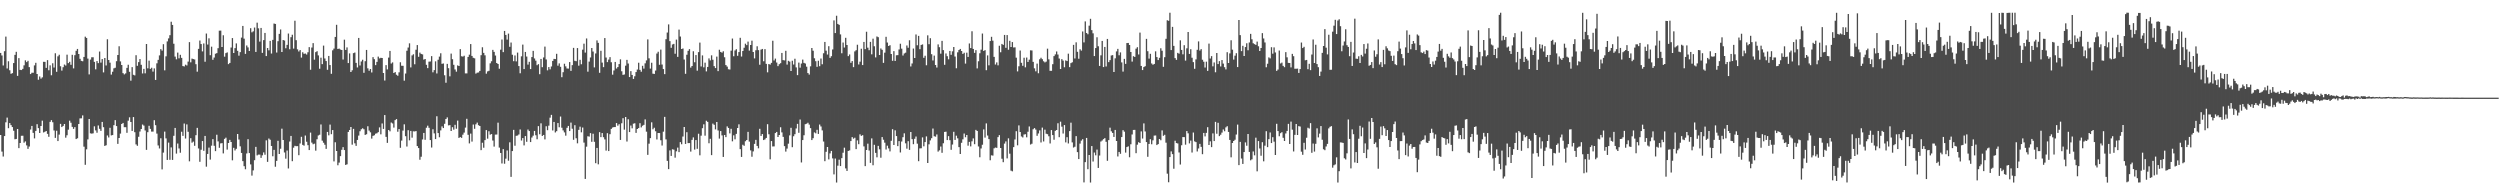 <?xml version="1.0" encoding="UTF-8"?>
<svg xmlns="http://www.w3.org/2000/svg" width="1920" height="150">
  <path d="M0 40.636h1v63.056H0zM1 42.601h1v73.804H1zM2 50.272h1v69.954H2zM3 39.305h1v65.180H3zM4 28.131h1v65.819H4zM5 52.566h1v37.777H5zM6 47.043h1v51.390H6zM7 53.978h1v40.556H7zM8 56.700h1v39.383H8zM9 56.156h1v41.440H9zM10 48.440h1v51.954H10zM11 42.146h1v64.790H11zM12 39.793h1v66.911H12zM13 58.252h1v40.829H13zM14 44.628h1v69.152H14zM15 53.651h1v56.186H15zM16 53.827h1v50.443H16zM17 52.894h1v51.371H17zM18 50.176h1v59.370H18zM19 46.316h1v62.270H19zM20 47.715h1v63.974H20zM21 46.716h1v67.619H21zM22 51.552h1v60.989H22zM23 56.894h1v42.587H23zM24 55.860h1v40.867H24zM25 55.871h1v46.153H25zM26 50.220h1v56.049H26zM27 48.243h1v52.310H27zM28 56.834h1v38.539H28zM29 61.236h1v37.189H29zM30 58.707h1v43.438H30zM31 60.364h1v36.396H31zM32 59.407h1v33.284H32zM33 47.481h1v54.231H33zM34 47.512h1v53.716H34zM35 52.143h1v48.453H35zM36 46.202h1v56.616H36zM37 53.983h1v51.062H37zM38 50.171h1v43.399H38zM39 57.801h1v34.457H39zM40 48.593h1v45.331H40zM41 51.892h1v48.297H41zM42 40.930h1v64.954H42zM43 55.141h1v45.275H43zM44 43.240h1v65.075H44zM45 42.059h1v61.313H45zM46 50.907h1v44.234H46zM47 54.236h1v43.354H47zM48 51.634h1v45.091H48zM49 49.583h1v45.663H49zM50 50.313h1v55.439H50zM51 41.979h1v61.897H51zM52 48.474h1v51.107H52zM53 47.468h1v45.199H53zM54 49.780h1v44.488H54zM55 42.093h1v55.356H55zM56 52.551h1v46.431H56zM57 42.379h1v55.263H57zM58 39.016h1v67.794H58zM59 37.565h1v68.626H59zM60 41.487h1v53.762H60zM61 45.158h1v45.762H61zM62 46.755h1v44.117H62zM63 47.059h1v41.563H63zM64 43.746h1v68.873H64zM65 28.168h1v98.413H65zM66 29.134h1v85.576H66zM67 44.996h1v62.041H67zM68 57.140h1v34.261H68zM69 45.771h1v56.605H69zM70 43.998h1v58.657H70zM71 43.990h1v58.419H71zM72 47.538h1v49.470H72zM73 53.222h1v46.904H73zM74 46.919h1v55.006H74zM75 48.477h1v47.905H75zM76 39.566h1v59.348H76zM77 48.080h1v52.448H77zM78 45.350h1v48.310H78zM79 55.617h1v42.048H79zM80 44.525h1v67.562H80zM81 50.263h1v61.316H81zM82 30.137h1v73.887H82zM83 46.105h1v59.469H83zM84 48.153h1v49.974H84zM85 57.277h1v46.715H85zM86 55.098h1v48.623H86zM87 52.463h1v43.681H87zM88 51.998h1v40.265H88zM89 46.977h1v49.817H89zM90 42.252h1v68.256H90zM91 35.519h1v70.484H91zM92 47.154h1v55.457H92zM93 49.945h1v45.269H93zM94 56.173h1v38.259H94zM95 57.132h1v40.558H95zM96 56.385h1v41.301H96zM97 52.119h1v49.886H97zM98 49.706h1v42.946H98zM99 55.127h1v34.985H99zM100 61.939h1v31.738H100zM101 51.583h1v48.968H101zM102 57.439h1v32.468H102zM103 57.930h1v43.576H103zM104 42.396h1v68.512H104zM105 50.553h1v61.444H105zM106 47.726h1v57.311H106zM107 45.381h1v55.619H107zM108 49.787h1v49.275H108zM109 56.413h1v39.253H109zM110 52.897h1v43.542H110zM111 56.307h1v43.898H111zM112 33.788h1v81.307H112zM113 52.479h1v49.034H113zM114 46.573h1v50.060H114zM115 52.906h1v46.078H115zM116 52.037h1v49.008H116zM117 55.003h1v46.054H117zM118 52.521h1v39.767H118zM119 61.410h1v34.741H119zM120 48.615h1v53.970H120zM121 45.983h1v65.739H121zM122 42.553h1v71.467H122zM123 37.727h1v68.461H123zM124 38.875h1v91.214H124zM125 33.942h1v83.255H125zM126 54.001h1v47.066H126zM127 43.281h1v62.989H127zM128 31.785h1v91.069H128zM129 29.470h1v80.031H129zM130 27.053h1v95.656H130zM131 16.672h1v96.541H131zM132 19.141h1v103.675H132zM133 33.595h1v70.704H133zM134 43.457h1v54.810H134zM135 45.570h1v72.389H135zM136 40.414h1v69.816H136zM137 44.803h1v69.237H137zM138 42.069h1v75.226H138zM139 44.428h1v56.744H139zM140 50.735h1v53.605H140zM141 51.030h1v43.820H141zM142 49.689h1v56.715H142zM143 50.264h1v45.266H143zM144 47.323h1v53.881H144zM145 32.357h1v91.524H145zM146 47.870h1v58.258H146zM147 45.013h1v64.548H147zM148 45.368h1v63.378H148zM149 45.682h1v66.302H149zM150 49.318h1v54.514H150zM151 55.061h1v43.145H151zM152 37.540h1v76.494H152zM153 31.104h1v93.180H153zM154 33.867h1v81.151H154zM155 39.489h1v68.864H155zM156 33.381h1v82.414H156zM157 47.394h1v57.005H157zM158 25.766h1v102.244H158zM159 34.211h1v84.027H159zM160 29.421h1v83.943H160zM161 42.377h1v80.185H161zM162 35.844h1v76.045H162zM163 45.902h1v60.969H163zM164 44.211h1v67.783H164zM165 41.293h1v74.759H165zM166 40.795h1v62.695H166zM167 37.006h1v71.605H167zM168 23.553h1v89.962H168zM169 23.496h1v86.625H169zM170 36.100h1v73.849H170zM171 27.078h1v90.744H171zM172 43.528h1v63.124H172zM173 40.799h1v64.906H173zM174 40.252h1v74.645H174zM175 49.272h1v60.555H175zM176 48.314h1v59.111H176zM177 36.502h1v72.571H177zM178 29.230h1v93.909H178zM179 40.693h1v72.808H179zM180 36.977h1v78.588H180zM181 33.328h1v80.965H181zM182 39.005h1v63.885H182zM183 42.758h1v64.395H183zM184 40.037h1v72.364H184zM185 28.854h1v88.605H185zM186 19.921h1v103.849H186zM187 29.679h1v97.964H187zM188 41.389h1v88.587H188zM189 34.913h1v82.948H189zM190 36.424h1v70.463H190zM191 39.126h1v78.438H191zM192 21.644h1v104.620H192zM193 24.818h1v110.043H193zM194 24.085h1v106.765H194zM195 21.148h1v101.865H195zM196 39.885h1v72.921H196zM197 17.433h1v101.893H197zM198 21.747h1v96.976H198zM199 31.932h1v86.794H199zM200 21.471h1v99.760H200zM201 40.582h1v78.698H201zM202 30.828h1v86.231H202zM203 25.288h1v93.564H203zM204 43.046h1v64.728H204zM205 36.839h1v87.456H205zM206 38.668h1v67.707H206zM207 31.363h1v75.959H207zM208 41.099h1v71.003H208zM209 30.599h1v89.402H209zM210 18.096h1v96.980H210zM211 18.378h1v109.666H211zM212 40.357h1v83.176H212zM213 31.658h1v76.488H213zM214 25.996h1v92.261H214zM215 22.654h1v91.568H215zM216 39.919h1v58.882H216zM217 30.701h1v76.828H217zM218 31.123h1v85.962H218zM219 37.048h1v84.789H219zM220 34.479h1v81.131H220zM221 25.771h1v103.598H221zM222 37.854h1v70.817H222zM223 28.553h1v75.847H223zM224 26.668h1v97.153H224zM225 37.342h1v76.046H225zM226 15.936h1v96.015H226zM227 30.881h1v81.407H227zM228 37.907h1v74.307H228zM229 39.521h1v79.669H229zM230 38.467h1v71.704H230zM231 44.245h1v60.820H231zM232 40.159h1v71.102H232zM233 41.325h1v70.551H233zM234 41.113h1v62.953H234zM235 41.878h1v66.961H235zM236 40.116h1v71.378H236zM237 36.213h1v79.047H237zM238 53.558h1v48.301H238zM239 36.484h1v73.054H239zM240 33.120h1v77.682H240zM241 45.833h1v64.485H241zM242 40.033h1v75.663H242zM243 39.326h1v67.618H243zM244 42.546h1v61.484H244zM245 52.811h1v50.688H245zM246 44.300h1v51.267H246zM247 49.271h1v58.771H247zM248 35.029h1v74.612H248zM249 44.906h1v66.226H249zM250 46.920h1v67.392H250zM251 53.596h1v47.717H251zM252 42.978h1v60.974H252zM253 49.981h1v45.696H253zM254 56.656h1v46.429H254zM255 38.663h1v61.228H255zM256 37.342h1v86.626H256zM257 28.369h1v80.903H257zM258 19.041h1v96.936H258zM259 37.589h1v89.330H259zM260 37.326h1v87.541H260zM261 38.035h1v81.895H261zM262 38.382h1v76.665H262zM263 45.696h1v67.296H263zM264 30.489h1v84.777H264zM265 38.347h1v88.312H265zM266 36.406h1v89.792H266zM267 48.451h1v52.876H267zM268 41.012h1v58.832H268zM269 55.273h1v42.244H269zM270 53.963h1v57.163H270zM271 40.796h1v58.162H271zM272 40.358h1v69.722H272zM273 48.270h1v63.755H273zM274 51.820h1v55.636H274zM275 29.127h1v75.014H275zM276 50.271h1v50.550H276zM277 47.189h1v52.083H277zM278 45.873h1v52.653H278zM279 55.935h1v43.346H279zM280 47.008h1v56.596H280zM281 38.357h1v64.737H281zM282 52.455h1v44.540H282zM283 54.334h1v45.981H283zM284 52.995h1v48.618H284zM285 55.662h1v50.796H285zM286 43.854h1v60.497H286zM287 45.468h1v58.421H287zM288 50.007h1v52.656H288zM289 47.529h1v54.796H289zM290 43.489h1v58.001H290zM291 44.841h1v53.015H291zM292 44.370h1v58.814H292zM293 44.565h1v50.277H293zM294 56.040h1v43.001H294zM295 61.858h1v26.522H295zM296 50.008h1v55.130H296zM297 53.310h1v56.402H297zM298 44.250h1v55.576H298zM299 39.125h1v61.744H299zM300 48.812h1v45.298H300zM301 47.934h1v46.876H301zM302 56.061h1v41.962H302zM303 55.335h1v36.910H303zM304 57.409h1v34.022H304zM305 58.154h1v43.038H305zM306 55.544h1v43.591H306zM307 47.816h1v65.704H307zM308 50.501h1v57.478H308zM309 50.545h1v49.757H309zM310 61.968h1v33.527H310zM311 56.476h1v48.119H311zM312 38.960h1v73.601H312zM313 36.524h1v63.479H313zM314 33.258h1v74.517H314zM315 51.740h1v48.808H315zM316 42.563h1v63.172H316zM317 41.675h1v59.194H317zM318 49.351h1v51.623H318zM319 38.210h1v62.439H319zM320 34.608h1v77.558H320zM321 43.645h1v70.068H321zM322 40.415h1v82.243H322zM323 41.433h1v78.923H323zM324 41.755h1v65.340H324zM325 45.794h1v56.286H325zM326 45.315h1v62.056H326zM327 49.772h1v48.352H327zM328 52.314h1v44.187H328zM329 47.337h1v50.834H329zM330 47.192h1v60.400H330zM331 43.110h1v70.169H331zM332 55.539h1v43.726H332zM333 53.859h1v48.612H333zM334 47.099h1v59.683H334zM335 56.421h1v32.890H335zM336 45.891h1v56.296H336zM337 43.453h1v61.974H337zM338 40.910h1v59.241H338zM339 48.983h1v48.102H339zM340 48.765h1v49.596H340zM341 57.811h1v37.267H341zM342 63.542h1v27.856H342zM343 49.070h1v41.072H343zM344 52.379h1v43.935H344zM345 58.602h1v37.482H345zM346 41.158h1v59.434H346zM347 45.473h1v52.230H347zM348 49.761h1v49.832H348zM349 53.331h1v42.534H349zM350 55.046h1v43.799H350zM351 50.201h1v42.441H351zM352 50.692h1v55.226H352zM353 37.740h1v67.525H353zM354 43.220h1v62.667H354zM355 43.465h1v59.953H355zM356 42.798h1v59.039H356zM357 56.385h1v41.588H357zM358 56.365h1v34.893H358zM359 43.701h1v59.830H359zM360 41.982h1v68.155H360zM361 33.833h1v68.780H361zM362 42.957h1v65.791H362zM363 44.373h1v51.283H363zM364 44.804h1v54.110H364zM365 56.505h1v38.981H365zM366 55.822h1v38.311H366zM367 55.651h1v40.507H367zM368 54.479h1v42.277H368zM369 42.409h1v72.919H369zM370 36.297h1v73.314H370zM371 40.578h1v72.869H371zM372 42.486h1v65.124H372zM373 56.581h1v43.294H373zM374 54.818h1v51.682H374zM375 54.389h1v46.418H375zM376 48.634h1v54.812H376zM377 47.072h1v55.895H377zM378 38.311h1v69.638H378zM379 39.833h1v72.778H379zM380 42.669h1v60.683H380zM381 48.391h1v54.933H381zM382 49.139h1v45.051H382zM383 52.795h1v60.563H383zM384 38.123h1v79.355H384zM385 30.385h1v95.169H385zM386 40.062h1v74.457H386zM387 23.735h1v101.992H387zM388 26.824h1v95.028H388zM389 30.433h1v85.146H389zM390 25.814h1v97.637H390zM391 35.918h1v73.395H391zM392 32.654h1v103.161H392zM393 42.023h1v74.016H393zM394 46.978h1v52.782H394zM395 42.592h1v69.334H395zM396 47.141h1v57.152H396zM397 40.421h1v63.673H397zM398 50.746h1v52.507H398zM399 56.275h1v43.168H399zM400 43.252h1v64.659H400zM401 34.248h1v71.811H401zM402 53.032h1v58.627H402zM403 39.880h1v64.615H403zM404 43.430h1v65.447H404zM405 49.624h1v49.853H405zM406 47.488h1v53.195H406zM407 53.061h1v56.026H407zM408 43.823h1v61.823H408zM409 39.044h1v65.170H409zM410 44.904h1v55.664H410zM411 46.610h1v57.250H411zM412 50.056h1v56.916H412zM413 49.255h1v47.610H413zM414 56.981h1v46.151H414zM415 45.279h1v49.438H415zM416 51.615h1v52.787H416zM417 44.119h1v59.508H417zM418 35.799h1v71.263H418zM419 45.663h1v51.330H419zM420 54.020h1v45.959H420zM421 51.516h1v45.005H421zM422 53.245h1v37.139H422zM423 51.020h1v37.189H423zM424 46.779h1v53.438H424zM425 45.192h1v48.433H425zM426 45.383h1v56.368H426zM427 41.315h1v59.429H427zM428 50.422h1v44.102H428zM429 48.711h1v49.020H429zM430 51.282h1v38.208H430zM431 59.265h1v38.854H431zM432 55.459h1v44.705H432zM433 48.934h1v52.745H433zM434 50.960h1v53.210H434zM435 52.566h1v45.600H435zM436 52.673h1v44.020H436zM437 47.665h1v52.986H437zM438 54.434h1v39.738H438zM439 50.003h1v48.839H439zM440 36.774h1v70.571H440zM441 46.701h1v49.473H441zM442 47.001h1v59.168H442zM443 36.891h1v73.185H443zM444 50.419h1v49.321H444zM445 45.952h1v51.343H445zM446 49.360h1v52.263H446zM447 38.148h1v59.815H447zM448 33.526h1v76.009H448zM449 40.383h1v97.050H449zM450 29.566h1v83.085H450zM451 55.037h1v49.594H451zM452 47.334h1v57.568H452zM453 44.123h1v58.147H453zM454 36.842h1v72.072H454zM455 39.570h1v63.154H455zM456 51.779h1v57.127H456zM457 41.073h1v84.282H457zM458 31.036h1v82.601H458zM459 32.947h1v93.236H459zM460 55.888h1v45.598H460zM461 39.005h1v66.324H461zM462 48.089h1v54.128H462zM463 51.559h1v53.802H463zM464 29.216h1v77.842H464zM465 44.173h1v71.512H465zM466 47.743h1v54.551H466zM467 45.756h1v70.266H467zM468 43.884h1v59.175H468zM469 47.801h1v51.174H469zM470 57.347h1v40.591H470zM471 54.096h1v43.481H471zM472 47.577h1v49.996H472zM473 52.616h1v41.906H473zM474 51.524h1v45.007H474zM475 49.202h1v46.196H475zM476 45.582h1v61.895H476zM477 54.708h1v39.982H477zM478 57.478h1v33.323H478zM479 57.183h1v42.421H479zM480 50.418h1v39.441H480zM481 45.994h1v62.696H481zM482 48.804h1v42.810H482zM483 59.206h1v42.216H483zM484 54.642h1v41.756H484zM485 57.570h1v40.975H485zM486 60.605h1v34.351H486zM487 58.583h1v36.107H487zM488 55.367h1v46.668H488zM489 53.403h1v45.666H489zM490 48.163h1v50.189H490zM491 53.668h1v40.970H491zM492 55.075h1v42.743H492zM493 50.529h1v46.039H493zM494 52.694h1v43.198H494zM495 48.645h1v43.045H495zM496 46.398h1v54.729H496zM497 30.248h1v88.710H497zM498 44.807h1v65.531H498zM499 52.680h1v53.388H499zM500 48.176h1v45.756H500zM501 56.578h1v42.713H501zM502 56.778h1v41.310H502zM503 54.174h1v46.642H503zM504 41.130h1v65.992H504zM505 39.748h1v62.388H505zM506 49.760h1v52.458H506zM507 38.093h1v69.639H507zM508 49.557h1v62.194H508zM509 53.035h1v48.094H509zM510 56.943h1v32.833H510zM511 30.091h1v76.947H511zM512 24.971h1v98.584H512zM513 18.721h1v111.185H513zM514 31.595h1v83.906H514zM515 36.689h1v83.077H515zM516 34.146h1v80.478H516zM517 33.675h1v81.284H517zM518 41.282h1v79.816H518zM519 30.417h1v85.818H519zM520 43.670h1v69.698H520zM521 22.759h1v94.101H521zM522 28.045h1v81.130H522zM523 37.640h1v73.145H523zM524 37.222h1v67.662H524zM525 45.739h1v51.794H525zM526 56.695h1v53.857H526zM527 42.029h1v59.488H527zM528 39.016h1v70.886H528zM529 37.719h1v72.145H529zM530 51.937h1v64.494H530zM531 50.694h1v56.734H531zM532 39.383h1v66.160H532zM533 47.825h1v67.074H533zM534 42.311h1v65.249H534zM535 54.281h1v59.977H535zM536 40.036h1v62.671H536zM537 32.708h1v86.589H537zM538 51.042h1v53.160H538zM539 42.528h1v55.924H539zM540 51.704h1v43.764H540zM541 48.147h1v56.036H541zM542 54.833h1v37.882H542zM543 51.413h1v42.160H543zM544 44.863h1v65.153H544zM545 46.368h1v60.223H545zM546 42.488h1v76.665H546zM547 45.860h1v49.079H547zM548 50.768h1v45.062H548zM549 52.266h1v47.114H549zM550 43.467h1v50.244H550zM551 54.651h1v45.528H551zM552 38.193h1v68.269H552zM553 39.863h1v60.777H553zM554 40.438h1v63.555H554zM555 39.396h1v81.139H555zM556 44.000h1v59.692H556zM557 49.957h1v55.373H557zM558 51.132h1v45.946H558zM559 53.213h1v45.065H559zM560 53.396h1v49.079H560zM561 38.893h1v60.022H561zM562 29.613h1v78.955H562zM563 43.232h1v60.720H563zM564 38.760h1v68.233H564zM565 37.778h1v65.029H565zM566 42.842h1v55.439H566zM567 40.009h1v55.490H567zM568 29.025h1v85.502H568zM569 43.412h1v77.111H569zM570 39.183h1v71.950H570zM571 36.666h1v75.331H571zM572 33.543h1v74.924H572zM573 34.642h1v72.891H573zM574 31.966h1v69.307H574zM575 38.875h1v69.859H575zM576 34.568h1v80.918H576zM577 31.231h1v89.145H577zM578 39.939h1v76.356H578zM579 44.831h1v65.677H579zM580 38.629h1v68.792H580zM581 35.517h1v76.556H581zM582 38.525h1v75.393H582zM583 49.732h1v49.193H583zM584 38.109h1v66.298H584zM585 37.606h1v65.334H585zM586 47.034h1v60.561H586zM587 37.723h1v69.338H587zM588 49.061h1v56.881H588zM589 55.536h1v39.863H589zM590 49.217h1v53.883H590zM591 49.629h1v72.737H591zM592 48.278h1v60.079H592zM593 31.301h1v81.172H593zM594 46.412h1v66.022H594zM595 45.004h1v57.216H595zM596 48.042h1v53.271H596zM597 50.804h1v54.394H597zM598 49.303h1v54.397H598zM599 48.558h1v49.161H599zM600 40.640h1v61.050H600zM601 46.196h1v58.910H601zM602 46.384h1v65.868H602zM603 39.024h1v77.385H603zM604 49.639h1v64.479H604zM605 46.691h1v63.660H605zM606 47.311h1v56.682H606zM607 54.509h1v43.619H607zM608 46.661h1v66.377H608zM609 49.570h1v55.103H609zM610 45.086h1v57.957H610zM611 51.779h1v46.875H611zM612 57.716h1v37.432H612zM613 48.100h1v53.884H613zM614 51.949h1v39.832H614zM615 48.783h1v75.968H615zM616 45.762h1v61.834H616zM617 48.285h1v55.596H617zM618 48.806h1v46.595H618zM619 51.223h1v43.815H619zM620 56.111h1v38.155H620zM621 57.318h1v38.352H621zM622 50.963h1v47.457H622zM623 36.840h1v70.717H623zM624 38.968h1v67.184H624zM625 44.726h1v56.974H625zM626 47.009h1v55.392H626zM627 51.308h1v48.356H627zM628 46.643h1v56.211H628zM629 50.818h1v44.828H629zM630 44.977h1v52.130H630zM631 49.360h1v50.774H631zM632 40.909h1v67.795H632zM633 32.182h1v91.596H633zM634 38.900h1v77.694H634zM635 41.877h1v71.031H635zM636 35.456h1v86.961H636zM637 44.447h1v73.376H637zM638 43.181h1v72.744H638zM639 38.008h1v83.640H639zM640 15.650h1v118.302H640zM641 25.386h1v96.394H641zM642 12.060h1v128.139H642zM643 18.365h1v108.867H643zM644 19.079h1v103.529H644zM645 26.413h1v101.120H645zM646 40.894h1v80.548H646zM647 32.687h1v84.591H647zM648 36.490h1v76.904H648zM649 29.038h1v100.274H649zM650 34.562h1v96.725H650zM651 43.091h1v72.841H651zM652 41.818h1v73.687H652zM653 48.247h1v60.085H653zM654 46.896h1v58.421H654zM655 51.556h1v54.926H655zM656 39.481h1v66.299H656zM657 38.576h1v75.935H657zM658 34.349h1v73.461H658zM659 49.501h1v61.266H659zM660 47.336h1v55.827H660zM661 37.409h1v66.912H661zM662 49.954h1v53.866H662zM663 32.214h1v80.199H663zM664 37.757h1v89.848H664zM665 24.370h1v90.809H665zM666 36.594h1v73.720H666zM667 38.531h1v77.076H667zM668 32.132h1v92.957H668zM669 41.741h1v64.540H669zM670 29.705h1v97.223H670zM671 35.535h1v75.668H671zM672 44.090h1v73.318H672zM673 28.023h1v92.784H673zM674 28.560h1v83.467H674zM675 42.249h1v72.460H675zM676 37.229h1v83.926H676zM677 38.233h1v67.046H677zM678 48.267h1v59.046H678zM679 40.428h1v69.138H679zM680 28.238h1v86.579H680zM681 32.647h1v79.245H681zM682 35.312h1v78.659H682zM683 34.736h1v81.531H683zM684 41.463h1v66.679H684zM685 46.707h1v52.509H685zM686 39.258h1v72.099H686zM687 46.814h1v53.269H687zM688 42.422h1v62.079H688zM689 42.327h1v69.915H689zM690 37.978h1v70.421H690zM691 33.568h1v83.537H691zM692 37.400h1v71.321H692zM693 42.630h1v62.733H693zM694 41.046h1v61.333H694zM695 40.447h1v69.619H695zM696 34.893h1v79.273H696zM697 36.665h1v71.760H697zM698 30.919h1v84.168H698zM699 51.021h1v50.358H699zM700 48.722h1v58.137H700zM701 37.260h1v73.485H701zM702 44.558h1v62.040H702zM703 26.449h1v78.395H703zM704 34.784h1v75.543H704zM705 27.548h1v96.250H705zM706 37.768h1v76.210H706zM707 34.500h1v79.374H707zM708 34.079h1v71.435H708zM709 44.374h1v67.993H709zM710 42.791h1v66.321H710zM711 50.149h1v54.601H711zM712 27.143h1v98.051H712zM713 33.924h1v76.936H713zM714 29.317h1v78.524H714zM715 41.616h1v64.533H715zM716 46.450h1v52.259H716zM717 42.723h1v61.927H717zM718 49.940h1v55.018H718zM719 51.854h1v51.403H719zM720 34.100h1v82.335H720zM721 36.236h1v79.208H721zM722 41.242h1v71.319H722zM723 31.386h1v85.971H723zM724 38.488h1v71.540H724zM725 49.780h1v51.550H725zM726 41.083h1v60.033H726zM727 43.148h1v64.444H727zM728 45.545h1v59.005H728zM729 39.120h1v68.549H729zM730 42.076h1v72.995H730zM731 39.441h1v71.553H731zM732 36.080h1v65.118H732zM733 43.412h1v64.035H733zM734 52.436h1v51.762H734zM735 40.171h1v66.068H735zM736 38.389h1v74.586H736zM737 37.572h1v80.677H737zM738 39.158h1v70.494H738zM739 41.445h1v65.575H739zM740 40.516h1v62.038H740zM741 48.823h1v56.622H741zM742 40.441h1v63.235H742zM743 43.715h1v68.165H743zM744 33.377h1v75.594H744zM745 36.892h1v75.523H745zM746 23.992h1v84.545H746zM747 37.578h1v68.689H747zM748 40.584h1v70.174H748zM749 38.496h1v61.225H749zM750 52.516h1v48.109H750zM751 47.045h1v65.428H751zM752 40.890h1v79.898H752zM753 38.145h1v75.891H753zM754 25.751h1v85.426H754zM755 39.095h1v60.290H755zM756 38.514h1v67.178H756zM757 53.890h1v40.881H757zM758 42.531h1v61.544H758zM759 50.172h1v56.662H759zM760 31.561h1v91.521H760zM761 28.274h1v91.025H761zM762 31.223h1v88.301H762zM763 43.653h1v70.290H763zM764 49.559h1v63.768H764zM765 47.907h1v65.663H765zM766 50.193h1v55.113H766zM767 35.118h1v68.686H767zM768 40.129h1v73.557H768zM769 33.762h1v88.135H769zM770 34.436h1v90.149H770zM771 26.847h1v83.436H771zM772 36.701h1v71.907H772zM773 26.908h1v94.728H773zM774 38.176h1v68.081H774zM775 31.351h1v86.649H775zM776 36.094h1v94.987H776zM777 32.331h1v99.261H777zM778 36.466h1v76.532H778zM779 36.352h1v70.764H779zM780 44.307h1v56.467H780zM781 54.859h1v56.769H781zM782 50.883h1v45.424H782zM783 38.830h1v62.572H783zM784 48.206h1v56.622H784zM785 50.543h1v55.019H785zM786 44.327h1v59.008H786zM787 51.717h1v51.349H787zM788 44.186h1v61.275H788zM789 47.580h1v53.583H789zM790 45.847h1v51.283H790zM791 38.672h1v72.327H791zM792 38.740h1v71.629H792zM793 47.518h1v51.776H793zM794 52.469h1v45.904H794zM795 54.789h1v44.747H795zM796 48.844h1v55.461H796zM797 56.269h1v46.255H797zM798 45.520h1v54.630H798zM799 44.329h1v65.080H799zM800 45.447h1v52.568H800zM801 47.053h1v61.576H801zM802 47.909h1v51.696H802zM803 47.308h1v55.384H803zM804 37.359h1v65.715H804zM805 45.574h1v59.095H805zM806 54.366h1v55.820H806zM807 54.372h1v45.502H807zM808 49.295h1v54.432H808zM809 43.105h1v64.192H809zM810 41.776h1v58.682H810zM811 39.525h1v60.320H811zM812 41.891h1v52.756H812zM813 44.941h1v60.426H813zM814 53.016h1v40.410H814zM815 45.396h1v51.893H815zM816 46.541h1v55.994H816zM817 51.677h1v44.354H817zM818 46.389h1v62.949H818zM819 46.906h1v58.483H819zM820 41.235h1v68.934H820zM821 51.550h1v49.135H821zM822 48.469h1v45.764H822zM823 47.810h1v61.554H823zM824 34.458h1v78.871H824zM825 44.895h1v67.795H825zM826 32.511h1v72.043H826zM827 39.758h1v77.094H827zM828 45.104h1v77.066H828zM829 37.856h1v72.434H829zM830 38.881h1v69.118H830zM831 24.155h1v82.728H831zM832 32.543h1v107.536H832zM833 16.454h1v108.069H833zM834 25.369h1v80.570H834zM835 26.332h1v103.617H835zM836 19.700h1v99.326H836zM837 14.461h1v125.751H837zM838 23.146h1v89.018H838zM839 25.612h1v98.442H839zM840 43.083h1v74.086H840zM841 36.890h1v82.428H841zM842 28.621h1v86.289H842zM843 35.543h1v93.409H843zM844 50.637h1v68.827H844zM845 42.481h1v66.197H845zM846 31.448h1v76.454H846zM847 51.523h1v55.342H847zM848 36.067h1v70.014H848zM849 51.041h1v57.839H849zM850 29.912h1v93.582H850zM851 47.701h1v59.898H851zM852 46.200h1v51.852H852zM853 42.617h1v58.252H853zM854 42.332h1v59.738H854zM855 55.303h1v49.860H855zM856 44.816h1v54.988H856zM857 39.483h1v68.794H857zM858 37.547h1v82.631H858zM859 42.428h1v74.241H859zM860 40.231h1v77.870H860zM861 47.941h1v57.347H861zM862 54.973h1v44.995H862zM863 45.200h1v55.902H863zM864 49.063h1v68.112H864zM865 33.081h1v79.848H865zM866 32.972h1v79.436H866zM867 34.562h1v86.228H867zM868 39.924h1v70.894H868zM869 47.307h1v55.958H869zM870 43.171h1v56.614H870zM871 43.721h1v56.000H871zM872 37.368h1v80.314H872zM873 36.262h1v74.832H873zM874 41.813h1v67.383H874zM875 25.063h1v84.768H875zM876 50.621h1v50.289H876zM877 53.804h1v52.598H877zM878 51.517h1v43.267H878zM879 50.848h1v50.121H879zM880 29.842h1v79.241H880zM881 39.339h1v81.085H881zM882 45.022h1v65.495H882zM883 41.319h1v65.596H883zM884 48.738h1v62.033H884zM885 49.706h1v58.057H885zM886 49.101h1v55.033H886zM887 39.443h1v64.618H887zM888 43.817h1v67.598H888zM889 46.154h1v64.464H889zM890 44.404h1v62.345H890zM891 37.064h1v70.684H891zM892 38.957h1v61.190H892zM893 51.294h1v52.988H893zM894 43.926h1v59.584H894zM895 29.795h1v79.752H895zM896 15.574h1v117.816H896zM897 15.993h1v123.991H897zM898 9.765h1v110.862H898zM899 38.463h1v77.829H899zM900 20.625h1v97.747H900zM901 35.209h1v94.379H901zM902 44.654h1v63.419H902zM903 45.970h1v63.907H903zM904 40.579h1v69.589H904zM905 41.227h1v75.845H905zM906 30.956h1v95.389H906zM907 38.329h1v73.219H907zM908 41.738h1v63.515H908zM909 34.695h1v70.646H909zM910 46.543h1v64.566H910zM911 37.120h1v63.550H911zM912 24.557h1v77.848H912zM913 41.432h1v68.686H913zM914 37.772h1v70.205H914zM915 44.362h1v72.798H915zM916 47.711h1v54.051H916zM917 52.859h1v55.743H917zM918 45.595h1v63.586H918zM919 38.265h1v78.074H919zM920 31.778h1v82.251H920zM921 38.808h1v71.685H921zM922 37.734h1v75.057H922zM923 45.870h1v72.534H923zM924 47.392h1v54.688H924zM925 51.850h1v52.916H925zM926 47.356h1v54.700H926zM927 54.407h1v43.298H927zM928 33.501h1v77.862H928zM929 44.966h1v63.571H929zM930 43.121h1v69.858H930zM931 50.947h1v51.514H931zM932 47.964h1v60.358H932zM933 55.497h1v38.096H933zM934 40.686h1v62.024H934zM935 49.201h1v45.106H935zM936 46.931h1v57.623H936zM937 51.055h1v52.406H937zM938 46.154h1v55.696H938zM939 48.841h1v50.612H939zM940 51.602h1v49.187H940zM941 53.296h1v44.544H941zM942 40.104h1v56.803H942zM943 48.407h1v52.929H943zM944 41.017h1v66.443H944zM945 30.910h1v89.902H945zM946 38.133h1v71.716H946zM947 45.761h1v62.522H947zM948 42.732h1v64.567H948zM949 40.882h1v62.427H949zM950 51.487h1v44.194H950zM951 15.364h1v111.454H951zM952 27.002h1v81.932H952zM953 39.266h1v82.469H953zM954 35.192h1v90.730H954zM955 42.991h1v73.801H955zM956 36.130h1v73.216H956zM957 33.206h1v78.737H957zM958 38.613h1v64.322H958zM959 32.632h1v84.043H959zM960 25.999h1v97.161H960zM961 30.139h1v92.211H961zM962 33.241h1v83.103H962zM963 33.890h1v85.392H963zM964 34.447h1v71.259H964zM965 31.927h1v99.637H965zM966 35.509h1v72.855H966zM967 39.152h1v74.855H967zM968 36.843h1v82.766H968zM969 25.438h1v83.791H969zM970 29.552h1v94.367H970zM971 32.624h1v79.257H971zM972 51.685h1v49.072H972zM973 48.957h1v64.059H973zM974 44.067h1v62.800H974zM975 44.851h1v56.898H975zM976 36.242h1v73.652H976zM977 41.219h1v64.147H977zM978 36.385h1v72.441H978zM979 40.285h1v78.736H979zM980 54.444h1v40.655H980zM981 53.415h1v47.233H981zM982 38.800h1v65.840H982zM983 48.727h1v53.580H983zM984 48.081h1v53.441H984zM985 50.563h1v55.280H985zM986 51.594h1v56.702H986zM987 40.030h1v62.474H987zM988 44.056h1v56.496H988zM989 48.293h1v46.812H989zM990 48.375h1v62.200H990zM991 51.753h1v41.661H991zM992 41.368h1v58.232H992zM993 43.177h1v73.125H993zM994 52.813h1v50.759H994zM995 52.785h1v42.450H995zM996 52.711h1v50.974H996zM997 55.994h1v40.856H997zM998 53.036h1v44.165H998zM999 32.680h1v83.794H999zM1000 36.931h1v81.940H1000zM1001 35.932h1v73.730H1001zM1002 46.266h1v68.579H1002zM1003 46.009h1v59.789H1003zM1004 53.146h1v44.950H1004zM1005 49.005h1v49.691H1005zM1006 53.865h1v40.717H1006zM1007 41.865h1v75.463H1007zM1008 30.318h1v79.891H1008zM1009 48.370h1v68.058H1009zM1010 34.381h1v76.036H1010zM1011 49.205h1v49.329H1011zM1012 51.624h1v53.887H1012zM1013 58.316h1v44.295H1013zM1014 55.006h1v41.819H1014zM1015 40.599h1v66.723H1015zM1016 35.312h1v79.332H1016zM1017 22.396h1v92.951H1017zM1018 36.610h1v75.856H1018zM1019 41.762h1v68.725H1019zM1020 26.695h1v71.938H1020zM1021 53.622h1v43.784H1021zM1022 53.575h1v43.288H1022zM1023 24.324h1v104.459H1023zM1024 19.729h1v107.177H1024zM1025 15.222h1v111.013H1025zM1026 26.168h1v94.646H1026zM1027 15.794h1v124.386H1027zM1028 14.814h1v116.671H1028zM1029 20.109h1v89.249H1029zM1030 39.347h1v70.119H1030zM1031 34.967h1v74.819H1031zM1032 31.842h1v89.681H1032zM1033 22.487h1v100.004H1033zM1034 34.706h1v83.035H1034zM1035 36.031h1v55.732H1035zM1036 43.170h1v63.539H1036zM1037 32.162h1v97.162H1037zM1038 50.642h1v48.760H1038zM1039 40.326h1v62.717H1039zM1040 14.322h1v110.474H1040zM1041 45.053h1v71.731H1041zM1042 45.223h1v79.983H1042zM1043 43.233h1v63.300H1043zM1044 48.372h1v48.224H1044zM1045 42.162h1v62.505H1045zM1046 43.372h1v54.576H1046zM1047 33.831h1v83.663H1047zM1048 41.159h1v68.988H1048zM1049 37.409h1v84.020H1049zM1050 33.396h1v81.456H1050zM1051 50.484h1v42.840H1051zM1052 49.883h1v56.735H1052zM1053 47.644h1v42.999H1053zM1054 52.308h1v41.385H1054zM1055 38.770h1v71.795H1055zM1056 43.552h1v65.812H1056zM1057 41.695h1v71.470H1057zM1058 30.269h1v99.315H1058zM1059 49.580h1v57.049H1059zM1060 47.722h1v49.496H1060zM1061 51.510h1v52.343H1061zM1062 38.323h1v58.536H1062zM1063 49.346h1v49.211H1063zM1064 35.509h1v68.935H1064zM1065 37.113h1v62.762H1065zM1066 38.805h1v68.751H1066zM1067 39.260h1v73.631H1067zM1068 42.855h1v65.489H1068zM1069 46.814h1v54.557H1069zM1070 42.677h1v52.636H1070zM1071 49.304h1v44.008H1071zM1072 50.029h1v55.930H1072zM1073 39.310h1v76.261H1073zM1074 31.925h1v90.309H1074zM1075 37.350h1v71.018H1075zM1076 41.519h1v66.836H1076zM1077 44.699h1v57.110H1077zM1078 50.293h1v53.714H1078zM1079 36.386h1v82.765H1079zM1080 23.357h1v86.880H1080zM1081 40.607h1v79.574H1081zM1082 26.673h1v85.160H1082zM1083 37.826h1v72.780H1083zM1084 33.790h1v80.437H1084zM1085 31.510h1v81.369H1085zM1086 33.342h1v79.528H1086zM1087 38.435h1v82.841H1087zM1088 26.472h1v105.756H1088zM1089 27.364h1v95.226H1089zM1090 34.687h1v76.211H1090zM1091 40.213h1v68.242H1091zM1092 40.767h1v66.829H1092zM1093 39.647h1v67.472H1093zM1094 41.511h1v62.489H1094zM1095 38.500h1v70.944H1095zM1096 38.845h1v71.001H1096zM1097 44.160h1v64.001H1097zM1098 49.150h1v53.047H1098zM1099 51.476h1v47.408H1099zM1100 47.204h1v54.686H1100zM1101 49.584h1v56.888H1101zM1102 46.597h1v56.642H1102zM1103 43.717h1v75.883H1103zM1104 39.622h1v74.046H1104zM1105 33.754h1v86.140H1105zM1106 38.927h1v81.480H1106zM1107 37.550h1v67.700H1107zM1108 44.390h1v61.524H1108zM1109 47.392h1v58.850H1109zM1110 51.879h1v59.345H1110zM1111 41.313h1v65.516H1111zM1112 43.240h1v66.871H1112zM1113 44.324h1v56.873H1113zM1114 40.272h1v70.988H1114zM1115 44.659h1v71.468H1115zM1116 45.682h1v58.024H1116zM1117 47.259h1v49.324H1117zM1118 57.724h1v38.599H1118zM1119 47.052h1v53.145H1119zM1120 37.475h1v69.041H1120zM1121 35.813h1v67.893H1121zM1122 46.646h1v60.324H1122zM1123 52.055h1v46.235H1123zM1124 57.759h1v49.113H1124zM1125 49.148h1v42.670H1125zM1126 50.740h1v40.705H1126zM1127 23.371h1v93.642H1127zM1128 43.854h1v73.743H1128zM1129 34.951h1v70.300H1129zM1130 35.345h1v67.533H1130zM1131 53.049h1v55.768H1131zM1132 53.747h1v43.799H1132zM1133 50.078h1v47.004H1133zM1134 44.072h1v59.349H1134zM1135 23.252h1v98.045H1135zM1136 39.850h1v75.761H1136zM1137 50.156h1v60.562H1137zM1138 43.206h1v63.818H1138zM1139 30.741h1v71.307H1139zM1140 38.663h1v66.268H1140zM1141 43.336h1v67.167H1141zM1142 42.354h1v59.826H1142zM1143 21.630h1v95.589H1143zM1144 29.545h1v89.438H1144zM1145 34.199h1v76.153H1145zM1146 34.927h1v86.716H1146zM1147 42.222h1v88.891H1147zM1148 37.636h1v83.504H1148zM1149 44.686h1v70.032H1149zM1150 36.610h1v83.032H1150zM1151 11.415h1v114.469H1151zM1152 9.782h1v120.205H1152zM1153 31.094h1v84.551H1153zM1154 27.485h1v109.623H1154zM1155 30.611h1v104.889H1155zM1156 28.467h1v98.592H1156zM1157 36.457h1v73.754H1157zM1158 35.721h1v85.015H1158zM1159 39.121h1v73.745H1159zM1160 41.444h1v83.735H1160zM1161 34.874h1v84.083H1161zM1162 28.642h1v85.872H1162zM1163 25.442h1v84.374H1163zM1164 47.857h1v54.031H1164zM1165 39.875h1v75.290H1165zM1166 53.434h1v47.192H1166zM1167 45.145h1v56.527H1167zM1168 24.157h1v91.643H1168zM1169 37.055h1v71.147H1169zM1170 47.599h1v55.919H1170zM1171 43.606h1v61.819H1171zM1172 45.151h1v59.399H1172zM1173 46.496h1v67.336H1173zM1174 53.021h1v53.691H1174zM1175 36.346h1v71.666H1175zM1176 38.139h1v98.574H1176zM1177 42.250h1v75.712H1177zM1178 39.021h1v63.243H1178zM1179 28.628h1v75.042H1179zM1180 53.741h1v63.825H1180zM1181 45.786h1v74.500H1181zM1182 33.931h1v71.484H1182zM1183 37.211h1v76.891H1183zM1184 34.370h1v74.163H1184zM1185 39.579h1v87.969H1185zM1186 35.494h1v80.300H1186zM1187 43.823h1v69.393H1187zM1188 42.253h1v66.059H1188zM1189 47.532h1v56.062H1189zM1190 42.192h1v71.860H1190zM1191 31.406h1v82.964H1191zM1192 30.560h1v96.508H1192zM1193 34.242h1v83.223H1193zM1194 32.531h1v85.345H1194zM1195 41.028h1v70.260H1195zM1196 49.535h1v60.670H1196zM1197 43.344h1v73.926H1197zM1198 44.980h1v60.544H1198zM1199 46.021h1v57.285H1199zM1200 44.492h1v63.616H1200zM1201 33.547h1v80.667H1201zM1202 36.678h1v88.215H1202zM1203 43.581h1v69.699H1203zM1204 44.277h1v66.352H1204zM1205 47.759h1v51.668H1205zM1206 52.735h1v46.527H1206zM1207 43.449h1v69.017H1207zM1208 33.846h1v75.922H1208zM1209 30.118h1v85.783H1209zM1210 39.543h1v80.993H1210zM1211 50.198h1v63.266H1211zM1212 47.042h1v65.655H1212zM1213 47.469h1v64.965H1213zM1214 39.428h1v69.799H1214zM1215 9.852h1v108.622H1215zM1216 30.203h1v102.858H1216zM1217 24.490h1v97.758H1217zM1218 14.864h1v117.591H1218zM1219 26.981h1v91.234H1219zM1220 30.136h1v92.513H1220zM1221 37.628h1v75.342H1221zM1222 37.838h1v73.802H1222zM1223 25.187h1v91.083H1223zM1224 39.686h1v72.430H1224zM1225 21.895h1v100.416H1225zM1226 10.577h1v110.536H1226zM1227 38.132h1v68.418H1227zM1228 52.980h1v54.032H1228zM1229 45.747h1v57.866H1229zM1230 48.703h1v56.817H1230zM1231 44.464h1v55.792H1231zM1232 42.491h1v73.265H1232zM1233 36.054h1v76.852H1233zM1234 31.468h1v87.499H1234zM1235 39.949h1v72.252H1235zM1236 38.926h1v66.624H1236zM1237 36.873h1v71.293H1237zM1238 33.956h1v74.857H1238zM1239 40.536h1v60.751H1239zM1240 39.455h1v72.637H1240zM1241 37.804h1v76.921H1241zM1242 28.009h1v87.949H1242zM1243 40.836h1v72.203H1243zM1244 36.808h1v69.923H1244zM1245 45.706h1v60.872H1245zM1246 40.069h1v65.345H1246zM1247 39.254h1v61.263H1247zM1248 38.464h1v75.014H1248zM1249 34.666h1v76.086H1249zM1250 39.229h1v68.563H1250zM1251 44.512h1v68.050H1251zM1252 41.003h1v71.833H1252zM1253 47.005h1v57.701H1253zM1254 45.876h1v54.311H1254zM1255 36.582h1v69.868H1255zM1256 34.044h1v83.683H1256zM1257 34.037h1v75.137H1257zM1258 35.425h1v76.220H1258zM1259 32.949h1v72.404H1259zM1260 50.015h1v50.631H1260zM1261 52.752h1v42.980H1261zM1262 51.466h1v47.626H1262zM1263 35.891h1v73.061H1263zM1264 39.136h1v66.920H1264zM1265 34.034h1v77.740H1265zM1266 45.060h1v67.456H1266zM1267 38.041h1v70.436H1267zM1268 47.938h1v57.657H1268zM1269 52.127h1v48.792H1269zM1270 50.783h1v57.118H1270zM1271 34.977h1v85.191H1271zM1272 23.689h1v89.064H1272zM1273 44.625h1v68.800H1273zM1274 31.229h1v78.647H1274zM1275 39.806h1v73.398H1275zM1276 44.487h1v62.831H1276zM1277 49.802h1v59.333H1277zM1278 49.166h1v51.744H1278zM1279 16.051h1v119.612H1279zM1280 16.106h1v106.844H1280zM1281 33.701h1v81.255H1281zM1282 15.860h1v98.892H1282zM1283 32.411h1v100.104H1283zM1284 40.728h1v82.721H1284zM1285 24.069h1v90.328H1285zM1286 36.419h1v65.343H1286zM1287 35.570h1v82.313H1287zM1288 34.861h1v80.522H1288zM1289 39.693h1v74.364H1289zM1290 40.087h1v69.532H1290zM1291 34.356h1v70.188H1291zM1292 35.021h1v72.090H1292zM1293 52.451h1v55.179H1293zM1294 43.744h1v61.983H1294zM1295 34.849h1v66.535H1295zM1296 41.863h1v62.078H1296zM1297 45.546h1v63.327H1297zM1298 39.890h1v65.355H1298zM1299 48.890h1v66.568H1299zM1300 41.556h1v71.021H1300zM1301 50.299h1v43.736H1301zM1302 50.980h1v48.704H1302zM1303 48.705h1v57.896H1303zM1304 38.393h1v65.652H1304zM1305 38.597h1v75.352H1305zM1306 46.485h1v54.901H1306zM1307 40.835h1v78.711H1307zM1308 53.426h1v51.215H1308zM1309 54.280h1v42.973H1309zM1310 48.723h1v58.694H1310zM1311 44.492h1v62.051H1311zM1312 45.575h1v55.056H1312zM1313 39.360h1v74.011H1313zM1314 43.300h1v78.113H1314zM1315 43.554h1v70.088H1315zM1316 43.277h1v64.141H1316zM1317 40.720h1v55.581H1317zM1318 53.542h1v48.332H1318zM1319 50.641h1v53.512H1319zM1320 46.937h1v60.535H1320zM1321 32.822h1v85.087H1321zM1322 28.694h1v75.580H1322zM1323 35.511h1v71.373H1323zM1324 42.984h1v55.853H1324zM1325 49.268h1v56.979H1325zM1326 47.607h1v48.380H1326zM1327 58.409h1v42.205H1327zM1328 47.383h1v54.831H1328zM1329 41.438h1v66.765H1329zM1330 46.879h1v61.510H1330zM1331 34.439h1v75.318H1331zM1332 41.709h1v61.683H1332zM1333 46.260h1v54.606H1333zM1334 50.732h1v52.925H1334zM1335 28.830h1v91.649H1335zM1336 30.936h1v81.487H1336zM1337 25.913h1v96.689H1337zM1338 43.164h1v74.064H1338zM1339 38.843h1v70.525H1339zM1340 40.983h1v72.639H1340zM1341 32.544h1v76.986H1341zM1342 34.753h1v71.183H1342zM1343 33.811h1v90.252H1343zM1344 27.491h1v101.753H1344zM1345 32.373h1v93.440H1345zM1346 43.352h1v76.254H1346zM1347 45.776h1v77.368H1347zM1348 31.952h1v69.203H1348zM1349 35.110h1v70.500H1349zM1350 38.686h1v67.307H1350zM1351 45.846h1v60.150H1351zM1352 35.072h1v78.371H1352zM1353 37.870h1v65.216H1353zM1354 40.280h1v68.258H1354zM1355 43.463h1v60.294H1355zM1356 46.288h1v61.158H1356zM1357 39.553h1v64.935H1357zM1358 48.228h1v63.788H1358zM1359 43.690h1v63.780H1359zM1360 39.335h1v71.822H1360zM1361 46.123h1v71.828H1361zM1362 44.147h1v67.005H1362zM1363 44.109h1v56.161H1363zM1364 50.856h1v51.356H1364zM1365 50.613h1v50.224H1365zM1366 49.211h1v52.049H1366zM1367 46.306h1v55.486H1367zM1368 40.983h1v62.767H1368zM1369 43.613h1v63.487H1369zM1370 35.585h1v74.297H1370zM1371 43.845h1v65.540H1371zM1372 43.485h1v69.420H1372zM1373 49.031h1v61.563H1373zM1374 40.181h1v63.772H1374zM1375 38.886h1v66.677H1375zM1376 47.215h1v59.160H1376zM1377 32.299h1v89.886H1377zM1378 40.246h1v69.381H1378zM1379 30.378h1v82.376H1379zM1380 37.855h1v72.217H1380zM1381 50.151h1v57.015H1381zM1382 30.107h1v77.549H1382zM1383 20.214h1v117.730H1383zM1384 23.483h1v105.871H1384zM1385 36.226h1v85.472H1385zM1386 44.443h1v70.657H1386zM1387 42.261h1v82.751H1387zM1388 43.396h1v64.468H1388zM1389 48.762h1v53.349H1389zM1390 50.062h1v53.972H1390zM1391 38.067h1v82.831H1391zM1392 32.868h1v86.461H1392zM1393 33.774h1v78.231H1393zM1394 31.250h1v88.833H1394zM1395 49.342h1v69.223H1395zM1396 46.347h1v74.776H1396zM1397 32.776h1v73.128H1397zM1398 43.744h1v62.345H1398zM1399 20.846h1v88.710H1399zM1400 40.187h1v80.305H1400zM1401 39.871h1v75.155H1401zM1402 34.814h1v80.949H1402zM1403 42.944h1v67.109H1403zM1404 43.198h1v69.465H1404zM1405 46.787h1v59.190H1405zM1406 34.440h1v74.265H1406zM1407 24.748h1v113.753H1407zM1408 29.087h1v98.407H1408zM1409 15.949h1v119.103H1409zM1410 9.822h1v129.132H1410zM1411 26.071h1v102.680H1411zM1412 26.594h1v94.850H1412zM1413 25.665h1v94.342H1413zM1414 26.342h1v109.992H1414zM1415 20.879h1v114.085H1415zM1416 26.868h1v105.524H1416zM1417 21.028h1v102.481H1417zM1418 24.597h1v115.521H1418zM1419 10.757h1v112.759H1419zM1420 29.815h1v95.276H1420zM1421 43.204h1v78.931H1421zM1422 43.226h1v59.938H1422zM1423 43.734h1v70.634H1423zM1424 33.278h1v86.550H1424zM1425 35.875h1v70.306H1425zM1426 10.240h1v108.455H1426zM1427 37.926h1v68.002H1427zM1428 40.207h1v70.830H1428zM1429 50.650h1v47.838H1429zM1430 48.920h1v52.755H1430zM1431 43.977h1v68.657H1431zM1432 41.979h1v73.626H1432zM1433 38.571h1v69.913H1433zM1434 37.317h1v69.588H1434zM1435 44.661h1v58.960H1435zM1436 49.143h1v51.203H1436zM1437 45.601h1v64.056H1437zM1438 51.625h1v51.888H1438zM1439 37.078h1v74.671H1439zM1440 41.061h1v74.390H1440zM1441 25.378h1v87.069H1441zM1442 40.647h1v59.896H1442zM1443 45.452h1v68.441H1443zM1444 44.695h1v59.579H1444zM1445 52.507h1v47.991H1445zM1446 46.311h1v55.025H1446zM1447 46.023h1v64.136H1447zM1448 31.020h1v84.552H1448zM1449 30.822h1v77.718H1449zM1450 30.897h1v81.628H1450zM1451 39.345h1v57.674H1451zM1452 45.637h1v59.968H1452zM1453 34.485h1v82.744H1453zM1454 43.187h1v68.307H1454zM1455 43.375h1v67.313H1455zM1456 40.293h1v62.869H1456zM1457 33.779h1v80.685H1457zM1458 41.786h1v61.238H1458zM1459 35.617h1v70.585H1459zM1460 41.449h1v66.198H1460zM1461 50.060h1v51.399H1461zM1462 45.779h1v54.088H1462zM1463 15.365h1v112.095H1463zM1464 40.321h1v64.949H1464zM1465 43.730h1v61.604H1465zM1466 40.880h1v71.408H1466zM1467 41.511h1v65.406H1467zM1468 43.015h1v60.027H1468zM1469 40.109h1v73.568H1469zM1470 41.458h1v72.415H1470zM1471 17.635h1v105.745H1471zM1472 22.583h1v111.385H1472zM1473 32.370h1v84.350H1473zM1474 30.750h1v88.884H1474zM1475 44.526h1v62.401H1475zM1476 32.417h1v81.983H1476zM1477 34.205h1v78.047H1477zM1478 39.124h1v75.337H1478zM1479 21.153h1v116.385H1479zM1480 33.777h1v81.642H1480zM1481 35.214h1v79.943H1481zM1482 41.251h1v78.106H1482zM1483 43.804h1v74.054H1483zM1484 43.700h1v66.550H1484zM1485 40.836h1v69.398H1485zM1486 40.314h1v71.559H1486zM1487 31.113h1v94.104H1487zM1488 23.004h1v101.203H1488zM1489 17.373h1v109.855H1489zM1490 28.497h1v88.747H1490zM1491 39.032h1v79.494H1491zM1492 35.112h1v70.039H1492zM1493 34.321h1v75.575H1493zM1494 42.049h1v76.373H1494zM1495 32.120h1v83.315H1495zM1496 37.569h1v82.416H1496zM1497 27.459h1v79.958H1497zM1498 36.426h1v68.489H1498zM1499 40.343h1v73.406H1499zM1500 45.511h1v63.699H1500zM1501 48.911h1v63.145H1501zM1502 41.114h1v71.421H1502zM1503 31.851h1v84.892H1503zM1504 32.819h1v88.153H1504zM1505 32.222h1v91.804H1505zM1506 32.559h1v79.078H1506zM1507 38.896h1v72.433H1507zM1508 33.186h1v70.928H1508zM1509 46.101h1v64.167H1509zM1510 49.235h1v53.970H1510zM1511 36.861h1v81.083H1511zM1512 23.665h1v99.519H1512zM1513 20.018h1v105.799H1513zM1514 31.734h1v80.403H1514zM1515 35.135h1v71.945H1515zM1516 31.810h1v87.532H1516zM1517 24.529h1v86.549H1517zM1518 35.202h1v103.326H1518zM1519 24.785h1v105.146H1519zM1520 37.560h1v90.081H1520zM1521 32.142h1v94.108H1521zM1522 32.161h1v85.839H1522zM1523 29.717h1v101.730H1523zM1524 29.485h1v93.524H1524zM1525 45.828h1v69.695H1525zM1526 27.804h1v86.150H1526zM1527 40.667h1v72.696H1527zM1528 30.404h1v102.393H1528zM1529 9.827h1v119.749H1529zM1530 31.381h1v97.433H1530zM1531 34.649h1v84.943H1531zM1532 45.671h1v73.505H1532zM1533 34.168h1v80.114H1533zM1534 43.809h1v68.718H1534zM1535 9.976h1v125.100H1535zM1536 18.768h1v110.391H1536zM1537 9.799h1v121.636H1537zM1538 9.888h1v120.477H1538zM1539 22.158h1v111.555H1539zM1540 25.818h1v108.426H1540zM1541 9.949h1v117.171H1541zM1542 9.814h1v116.897H1542zM1543 9.791h1v127.955H1543zM1544 28.537h1v100.790H1544zM1545 9.794h1v125.079H1545zM1546 19.295h1v120.896H1546zM1547 9.792h1v125.503H1547zM1548 18.678h1v90.606H1548zM1549 25.461h1v103.614H1549zM1550 24.401h1v99.645H1550zM1551 35.091h1v79.820H1551zM1552 48.342h1v62.291H1552zM1553 38.293h1v68.012H1553zM1554 33.032h1v76.313H1554zM1555 35.594h1v77.989H1555zM1556 30.475h1v86.474H1556zM1557 23.507h1v95.118H1557zM1558 32.191h1v81.117H1558zM1559 47.325h1v63.520H1559zM1560 35.278h1v71.411H1560zM1561 38.417h1v69.719H1561zM1562 31.859h1v83.065H1562zM1563 30.517h1v91.717H1563zM1564 36.278h1v76.770H1564zM1565 32.054h1v84.022H1565zM1566 24.602h1v91.471H1566zM1567 45.639h1v54.757H1567zM1568 38.350h1v83.389H1568zM1569 29.735h1v96.816H1569zM1570 29.854h1v95.031H1570zM1571 38.768h1v79.914H1571zM1572 43.142h1v65.453H1572zM1573 45.128h1v77.652H1573zM1574 43.963h1v60.578H1574zM1575 54.113h1v49.074H1575zM1576 32.228h1v73.225H1576zM1577 32.630h1v86.073H1577zM1578 42.455h1v63.864H1578zM1579 47.958h1v48.166H1579zM1580 35.235h1v66.853H1580zM1581 44.448h1v55.201H1581zM1582 44.811h1v48.631H1582zM1583 51.062h1v65.041H1583zM1584 33.023h1v79.581H1584zM1585 23.740h1v98.854H1585zM1586 17.927h1v109.768H1586zM1587 22.427h1v92.436H1587zM1588 31.216h1v69.996H1588zM1589 30.682h1v87.454H1589zM1590 33.900h1v75.445H1590zM1591 11.498h1v93.339H1591zM1592 36.789h1v79.667H1592zM1593 27.205h1v95.399H1593zM1594 32.214h1v94.681H1594zM1595 29.530h1v105.849H1595zM1596 32.020h1v95.594H1596zM1597 28.187h1v79.736H1597zM1598 23.777h1v81.922H1598zM1599 35.675h1v78.180H1599zM1600 43.138h1v65.591H1600zM1601 38.692h1v69.248H1601zM1602 44.793h1v63.475H1602zM1603 32.123h1v75.109H1603zM1604 37.162h1v65.000H1604zM1605 36.484h1v66.459H1605zM1606 54.125h1v46.544H1606zM1607 47.674h1v52.155H1607zM1608 32.358h1v76.755H1608zM1609 28.666h1v98.431H1609zM1610 24.778h1v103.853H1610zM1611 27.996h1v94.434H1611zM1612 36.317h1v89.703H1612zM1613 34.055h1v76.147H1613zM1614 46.462h1v65.272H1614zM1615 46.669h1v54.075H1615zM1616 35.387h1v82.562H1616zM1617 24.066h1v111.745H1617zM1618 36.356h1v103.893H1618zM1619 32.455h1v78.099H1619zM1620 44.785h1v73.293H1620zM1621 45.552h1v60.751H1621zM1622 28.973h1v75.621H1622zM1623 45.276h1v72.068H1623zM1624 44.728h1v68.302H1624zM1625 36.280h1v71.697H1625zM1626 26.733h1v88.555H1626zM1627 40.056h1v67.647H1627zM1628 33.185h1v71.092H1628zM1629 35.404h1v66.028H1629zM1630 43.672h1v52.313H1630zM1631 27.703h1v96.027H1631zM1632 10.830h1v116.355H1632zM1633 9.720h1v130.268H1633zM1634 9.780h1v129.582H1634zM1635 19.086h1v114.673H1635zM1636 22.871h1v103.263H1636zM1637 28.876h1v95.979H1637zM1638 17.751h1v112.075H1638zM1639 26.152h1v109.418H1639zM1640 23.175h1v107.470H1640zM1641 12.136h1v124.725H1641zM1642 9.912h1v130.299H1642zM1643 9.912h1v130.160H1643zM1644 29.786h1v101.262H1644zM1645 27.263h1v89.995H1645zM1646 25.440h1v104.956H1646zM1647 33.124h1v89.068H1647zM1648 14.538h1v123.474H1648zM1649 37.501h1v94.355H1649zM1650 16.291h1v111.463H1650zM1651 13.227h1v123.422H1651zM1652 18.148h1v118.012H1652zM1653 28.944h1v94.593H1653zM1654 21.645h1v113.070H1654zM1655 32.316h1v87.938H1655zM1656 16.674h1v117.430H1656zM1657 16.391h1v110.381H1657zM1658 16.795h1v112.829H1658zM1659 22.315h1v100.476H1659zM1660 34.152h1v95.055H1660zM1661 36.452h1v85.749H1661zM1662 37.248h1v78.481H1662zM1663 23.954h1v107.062H1663zM1664 19.734h1v110.924H1664zM1665 19.809h1v110.262H1665zM1666 20.320h1v109.492H1666zM1667 31.053h1v93.301H1667zM1668 25.522h1v88.703H1668zM1669 38.296h1v79.531H1669zM1670 37.747h1v90.098H1670zM1671 33.846h1v93.513H1671zM1672 30.025h1v93.142H1672zM1673 23.551h1v103.119H1673zM1674 49.899h1v59.738H1674zM1675 24.271h1v88.740H1675zM1676 36.253h1v89.137H1676zM1677 46.107h1v78.513H1677zM1678 29.047h1v78.746H1678zM1679 37.926h1v75.045H1679zM1680 51.622h1v59.570H1680zM1681 39.695h1v65.489H1681zM1682 47.480h1v65.722H1682zM1683 52.941h1v50.396H1683zM1684 43.039h1v59.037H1684zM1685 55.758h1v42.581H1685zM1686 35.615h1v57.203H1686zM1687 41.166h1v59.818H1687zM1688 51.261h1v50.533H1688zM1689 50.286h1v44.995H1689zM1690 61.094h1v25.059H1690zM1691 50.204h1v41.756H1691zM1692 49.841h1v38.278H1692zM1693 64.000h1v36.041H1693zM1694 53.581h1v29.947H1694zM1695 59.453h1v39.054H1695zM1696 64.178h1v23.726H1696zM1697 63.295h1v24.613H1697zM1698 54.899h1v35.043H1698zM1699 64.140h1v28.351H1699zM1700 57.009h1v33.568H1700zM1701 61.619h1v26.214H1701zM1702 65.215h1v24.163H1702zM1703 61.091h1v27.421H1703zM1704 67.066h1v22.987H1704zM1705 56.186h1v33.782H1705zM1706 60.054h1v31.979H1706zM1707 60.605h1v21.142H1707zM1708 56.760h1v34.969H1708zM1709 68.494h1v19.472H1709zM1710 56.781h1v34.281H1710zM1711 64.930h1v16.273H1711zM1712 67.251h1v16.277H1712zM1713 65.847h1v13.307H1713zM1714 68.660h1v14.709H1714zM1715 60.482h1v27.743H1715zM1716 62.150h1v21.528H1716zM1717 64.018h1v20.755H1717zM1718 64.801h1v23.909H1718zM1719 69.583h1v16.894H1719zM1720 67.774h1v12.738H1720zM1721 67.342h1v17.629H1721zM1722 64.919h1v14.993H1722zM1723 66.189h1v15.784H1723zM1724 68.354h1v14.993H1724zM1725 64.632h1v19.668H1725zM1726 66.975h1v12.749H1726zM1727 66.981h1v13.775H1727zM1728 65.042h1v16.941H1728zM1729 71.962h1v8.134H1729zM1730 71.100h1v11.720H1730zM1731 69.243h1v11.323H1731zM1732 69.203h1v9.940H1732zM1733 68.287h1v12.234H1733zM1734 68.643h1v12.470H1734zM1735 71.380h1v8.288H1735zM1736 70.895h1v6.170H1736zM1737 70.314h1v12.690H1737zM1738 69.331h1v10.038H1738zM1739 67.056h1v16.336H1739zM1740 69.362h1v11.329H1740zM1741 65.817h1v15.240H1741zM1742 72.152h1v9.559H1742zM1743 68.889h1v12.777H1743zM1744 71.224h1v4.410H1744zM1745 66.852h1v15.575H1745zM1746 70.392h1v10.125H1746zM1747 71.168h1v10.838H1747zM1748 71.219h1v7.634H1748zM1749 70.521h1v7.505H1749zM1750 72.069h1v7.364H1750zM1751 69.701h1v9.965H1751zM1752 71.435h1v5.193H1752zM1753 71.369h1v8.282H1753zM1754 70.599h1v6.691H1754zM1755 70.922h1v8.064H1755zM1756 71.671h1v7.473H1756zM1757 71.721h1v8.919H1757zM1758 69.204h1v10.393H1758zM1759 72.077h1v5.967H1759zM1760 71.579h1v5.483H1760zM1761 70.678h1v7.577H1761zM1762 73.973h1v5.200H1762zM1763 71.718h1v6.617H1763zM1764 72.602h1v4.117H1764zM1765 71.263h1v6.676H1765zM1766 71.099h1v7.218H1766zM1767 72.122h1v5.404H1767zM1768 72.815h1v5.836H1768zM1769 70.670h1v6.988H1769zM1770 71.163h1v5.572H1770zM1771 71.700h1v8.043H1771zM1772 72.567h1v4.766H1772zM1773 71.803h1v5.817H1773zM1774 72.445h1v5.667H1774zM1775 72.139h1v6.155H1775zM1776 70.293h1v9.148H1776zM1777 72.573h1v4.251H1777zM1778 73.763h1v2.718H1778zM1779 72.607h1v4.461H1779zM1780 73.065h1v3.811H1780zM1781 73.840h1v3.805H1781zM1782 71.938h1v5.176H1782zM1783 72.846h1v4.329H1783zM1784 74.695h1v1.765H1784zM1785 72.252h1v4.154H1785zM1786 72.140h1v4.532H1786zM1787 72.992h1v3.795H1787zM1788 72.213h1v4.120H1788zM1789 73.486h1v4.106H1789zM1790 73.043h1v3.679H1790zM1791 73.451h1v2.494H1791zM1792 73.514h1v2.000H1792zM1793 74.007h1v2.174H1793zM1794 73.295h1v2.257H1794zM1795 73.703h1v3.458H1795zM1796 74.387h1v1.194H1796zM1797 74.488h1v1.220H1797zM1798 73.844h1v2.604H1798zM1799 73.290h1v3.263H1799zM1800 74.963h1v1.000H1800zM1801 73.529h1v2.416H1801zM1802 73.279h1v2.714H1802zM1803 73.886h1v2.311H1803zM1804 73.766h1v1.885H1804zM1805 74.073h1v2.154H1805zM1806 74.316h1v1.569H1806zM1807 74.446h1v1.268H1807zM1808 74.140h1v2.378H1808zM1809 73.968h1v1.548H1809zM1810 74.089h1v1.934H1810zM1811 74.249h1v1.261H1811zM1812 74.956h1v1.000H1812zM1813 73.836h1v1.719H1813zM1814 73.961h1v2.016H1814zM1815 73.895h1v2.102H1815zM1816 74.057h1v1.961H1816zM1817 74.573h1v1.093H1817zM1818 74.359h1v1.366H1818zM1819 74.000h1v1.602H1819zM1820 74.576h1v1.092H1820zM1821 74.497h1v1.343H1821zM1822 74.347h1v1.225H1822zM1823 74.685h1v1.000H1823zM1824 74.619h1v1.000H1824zM1825 74.479h1v1.000H1825zM1826 74.676h1v1.000H1826zM1827 74.406h1v1.115H1827zM1828 74.750h1v1.000H1828zM1829 74.765h1v1.000H1829zM1830 74.638h1v1.000H1830zM1831 74.648h1v1.000H1831zM1832 74.497h1v1.221H1832zM1833 74.471h1v1.005H1833zM1834 74.377h1v1.000H1834zM1835 74.624h1v1.000H1835zM1836 74.620h1v1.000H1836zM1837 74.780h1v1.000H1837zM1838 74.433h1v1.273H1838zM1839 74.484h1v1.233H1839zM1840 74.658h1v1.000H1840zM1841 74.610h1v1.000H1841zM1842 74.789h1v1.000H1842zM1843 74.669h1v1.000H1843zM1844 74.696h1v1.000H1844zM1845 74.890h1v1.000H1845zM1846 74.519h1v1.000H1846zM1847 74.490h1v1.000H1847zM1848 74.613h1v1.000H1848zM1849 74.642h1v1.000H1849zM1850 74.795h1v1.000H1850zM1851 74.820h1v1.000H1851zM1852 74.922h1v1.000H1852zM1853 74.768h1v1.000H1853zM1854 74.811h1v1.000H1854zM1855 74.855h1v1.000H1855zM1856 74.781h1v1.000H1856zM1857 74.843h1v1.000H1857zM1858 74.902h1v1.000H1858zM1859 74.852h1v1.000H1859zM1860 74.905h1v1.000H1860zM1861 74.939h1v1.000H1861zM1862 74.916h1v1.000H1862zM1863 74.918h1v1.000H1863zM1864 74.932h1v1.000H1864zM1865 74.896h1v1.000H1865zM1866 74.771h1v1.000H1866zM1867 74.895h1v1.000H1867zM1868 74.810h1v1.000H1868zM1869 74.919h1v1.000H1869zM1870 74.926h1v1.000H1870zM1871 74.971h1v1.000H1871zM1872 74.922h1v1.000H1872zM1873 74.928h1v1.000H1873zM1874 74.962h1v1.000H1874zM1875 74.927h1v1.000H1875zM1876 74.955h1v1.000H1876zM1877 74.944h1v1.000H1877zM1878 74.956h1v1.000H1878zM1879 74.960h1v1.000H1879zM1880 74.934h1v1.000H1880zM1881 74.923h1v1.000H1881zM1882 74.944h1v1.000H1882zM1883 74.951h1v1.000H1883zM1884 74.957h1v1.000H1884zM1885 74.968h1v1.000H1885zM1886 74.973h1v1.000H1886zM1887 74.973h1v1.000H1887zM1888 74.988h1v1.000H1888zM1889 74.994h1v1.000H1889zM1890 74.977h1v1.000H1890zM1891 74.982h1v1.000H1891zM1892 74.988h1v1.000H1892zM1893 74.992h1v1.000H1893zM1894 74.996h1v1.000H1894zM1895 74.995h1v1.000H1895zM1896 74.993h1v1.000H1896zM1897 74.994h1v1.000H1897zM1898 74.997h1v1.000H1898zM1899 74.995h1v1.000H1899zM1900 74.994h1v1.000H1900zM1901 74.999h1v1.000H1901zM1902 74.996h1v1.000H1902zM1903 74.998h1v1.000H1903zM1904 74.999h1v1.000H1904zM1905 74.999h1v1.000H1905zM1906 75.000h1v1.000H1906zM1907 74.999h1v1.000H1907zM1908 75.000h1v1.000H1908zM1909 75.000h1v1.000H1909zM1910 75.000h1v1.000H1910zM1911 75.000h1v1.000H1911zM1912 75.000h1v1.000H1912zM1913 75.000h1v1.000H1913zM1914 75.000h1v1.000H1914zM1915 75.000h1v1.000H1915zM1916 75.000h1v1.000H1916zM1917 75.000h1v1.000H1917zM1918 74.998h1v1.000H1918zM1919 150.000h1v1.000H1919z" fill="#4a4a4a"></path>
</svg>
